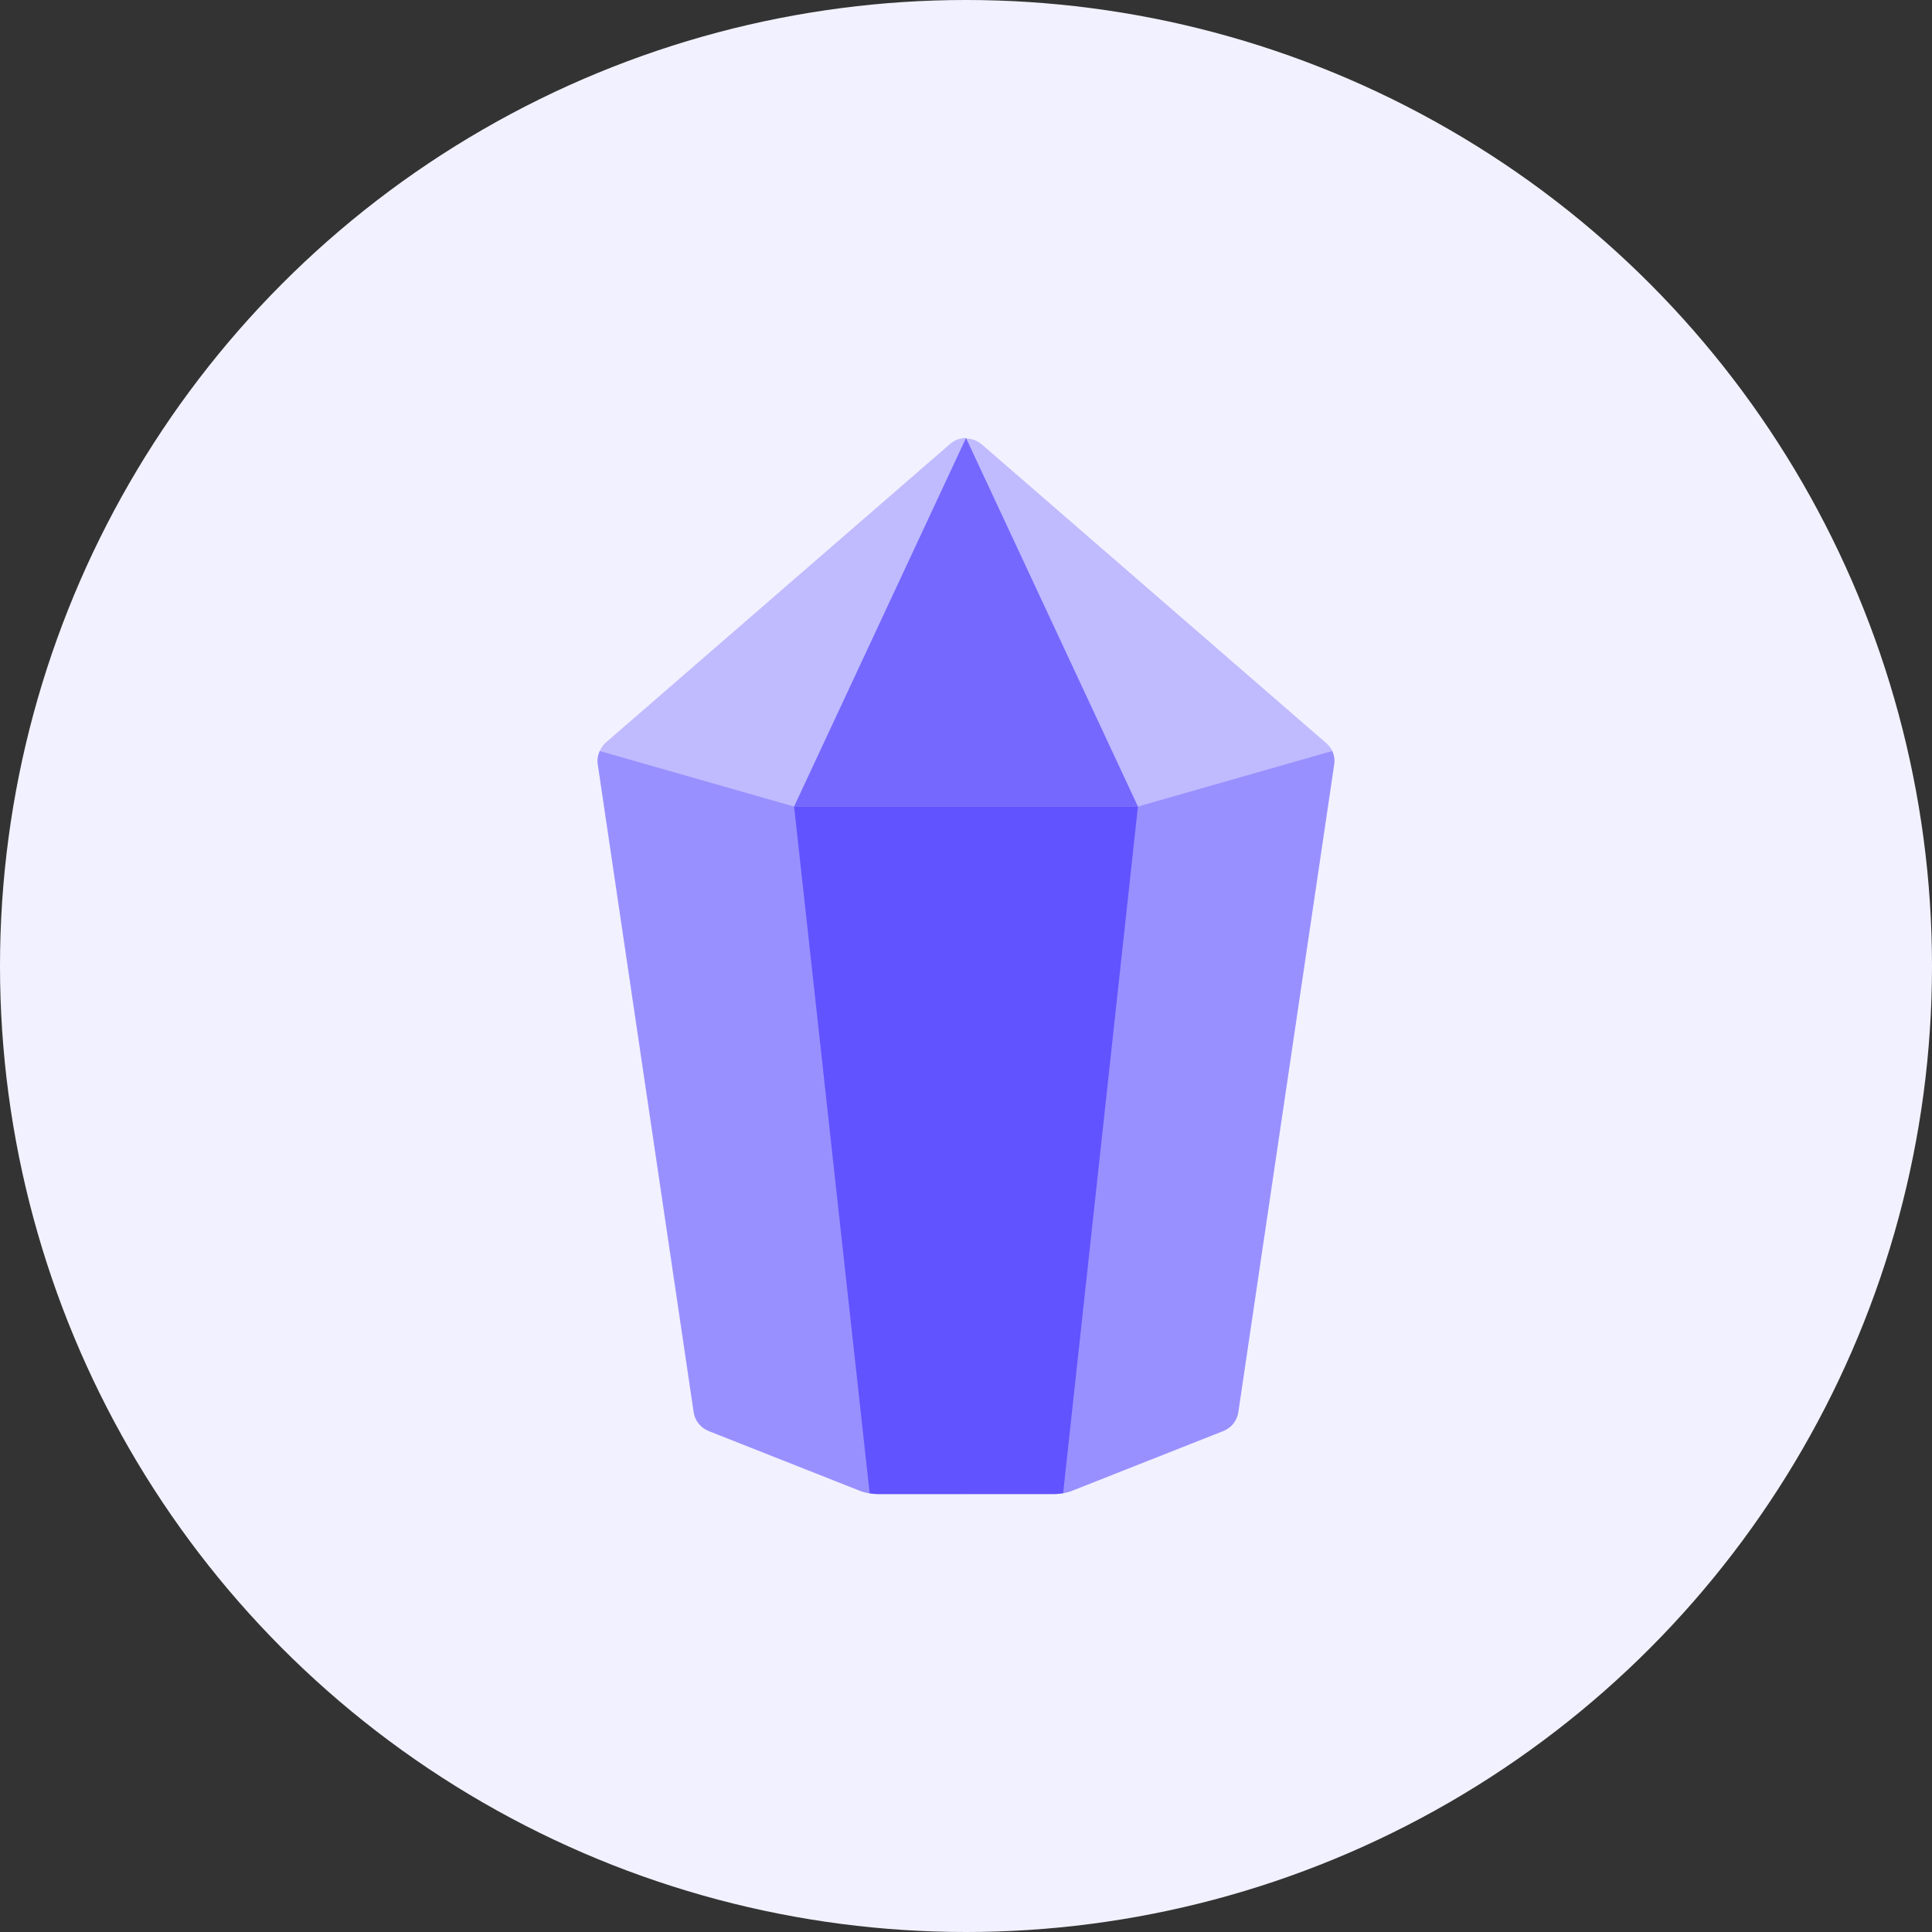 <svg width="148" height="148" viewBox="0 0 148 148" fill="none" xmlns="http://www.w3.org/2000/svg">
<rect x="0" y="0" width="148" height="148" fill="#333333" stroke="none"/>
<circle cx="74" cy="74" r="74" fill="#F2F1FF"/>
<mask id="mask0_1381_23005" style="mask-type:alpha" maskUnits="userSpaceOnUse" x="0" y="0" width="148" height="148">
<circle cx="74" cy="74" r="74" fill="#EFF0F7"/>
</mask>
<g mask="url(#mask0_1381_23005)">
<path opacity="0.3" fill-rule="evenodd" clip-rule="evenodd" d="M72.771 34.018C73.121 33.711 73.559 33.553 74.002 33.547V33.555L74.018 33.591C74.454 33.6 74.886 33.758 75.231 34.061L101.606 56.937C101.8 57.108 101.956 57.305 102.061 57.529L102.06 57.53C102.199 57.84 102.261 58.18 102.21 58.526L94.861 108.176C94.769 108.814 94.344 109.358 93.74 109.611L82.252 114.151C81.786 114.348 81.284 114.45 80.776 114.45L80.738 114.451H74.001V114.452H67.229C66.719 114.452 66.215 114.351 65.747 114.153L54.259 109.613C53.655 109.359 53.23 108.816 53.138 108.178L45.789 58.528C45.74 58.184 45.8 57.842 45.94 57.531L60.831 61.785H74.001V61.785H74.001V61.785V61.785H60.95L60.832 61.785L60.831 61.785H60.831L60.831 61.785L45.941 57.531C46.046 57.305 46.202 57.066 46.396 56.895L72.771 34.018Z" fill="#4A3AFF"/>
<g opacity="0.8">
<path opacity="0.4" d="M60.831 61.785L45.94 57.531C45.8 57.841 45.74 58.184 45.789 58.528L53.138 108.177C53.23 108.815 53.655 109.359 54.259 109.613L65.747 114.153C66.215 114.35 66.719 114.452 67.229 114.452H74.001V61.785H60.831Z" fill="#4A3AFF"/>
<path opacity="0.4" d="M87.17 61.785H74.001V114.45H80.77C81.28 114.45 81.784 114.349 82.252 114.151L93.74 109.612C94.344 109.358 94.769 108.814 94.861 108.176L102.21 58.526C102.261 58.18 102.199 57.84 102.059 57.529L87.17 61.785Z" fill="#4A3AFF"/>
<path d="M60.831 61.785L66.618 114.39C66.822 114.424 67.025 114.45 67.232 114.45H80.738C80.975 114.45 81.21 114.424 81.442 114.38L87.171 61.785H60.831Z" fill="#4A3AFF"/>
<path opacity="0.8" d="M60.831 61.785L74.001 33.553L87.171 61.785H60.831Z" fill="#4A3AFF"/>
</g>
</g>
</svg>
